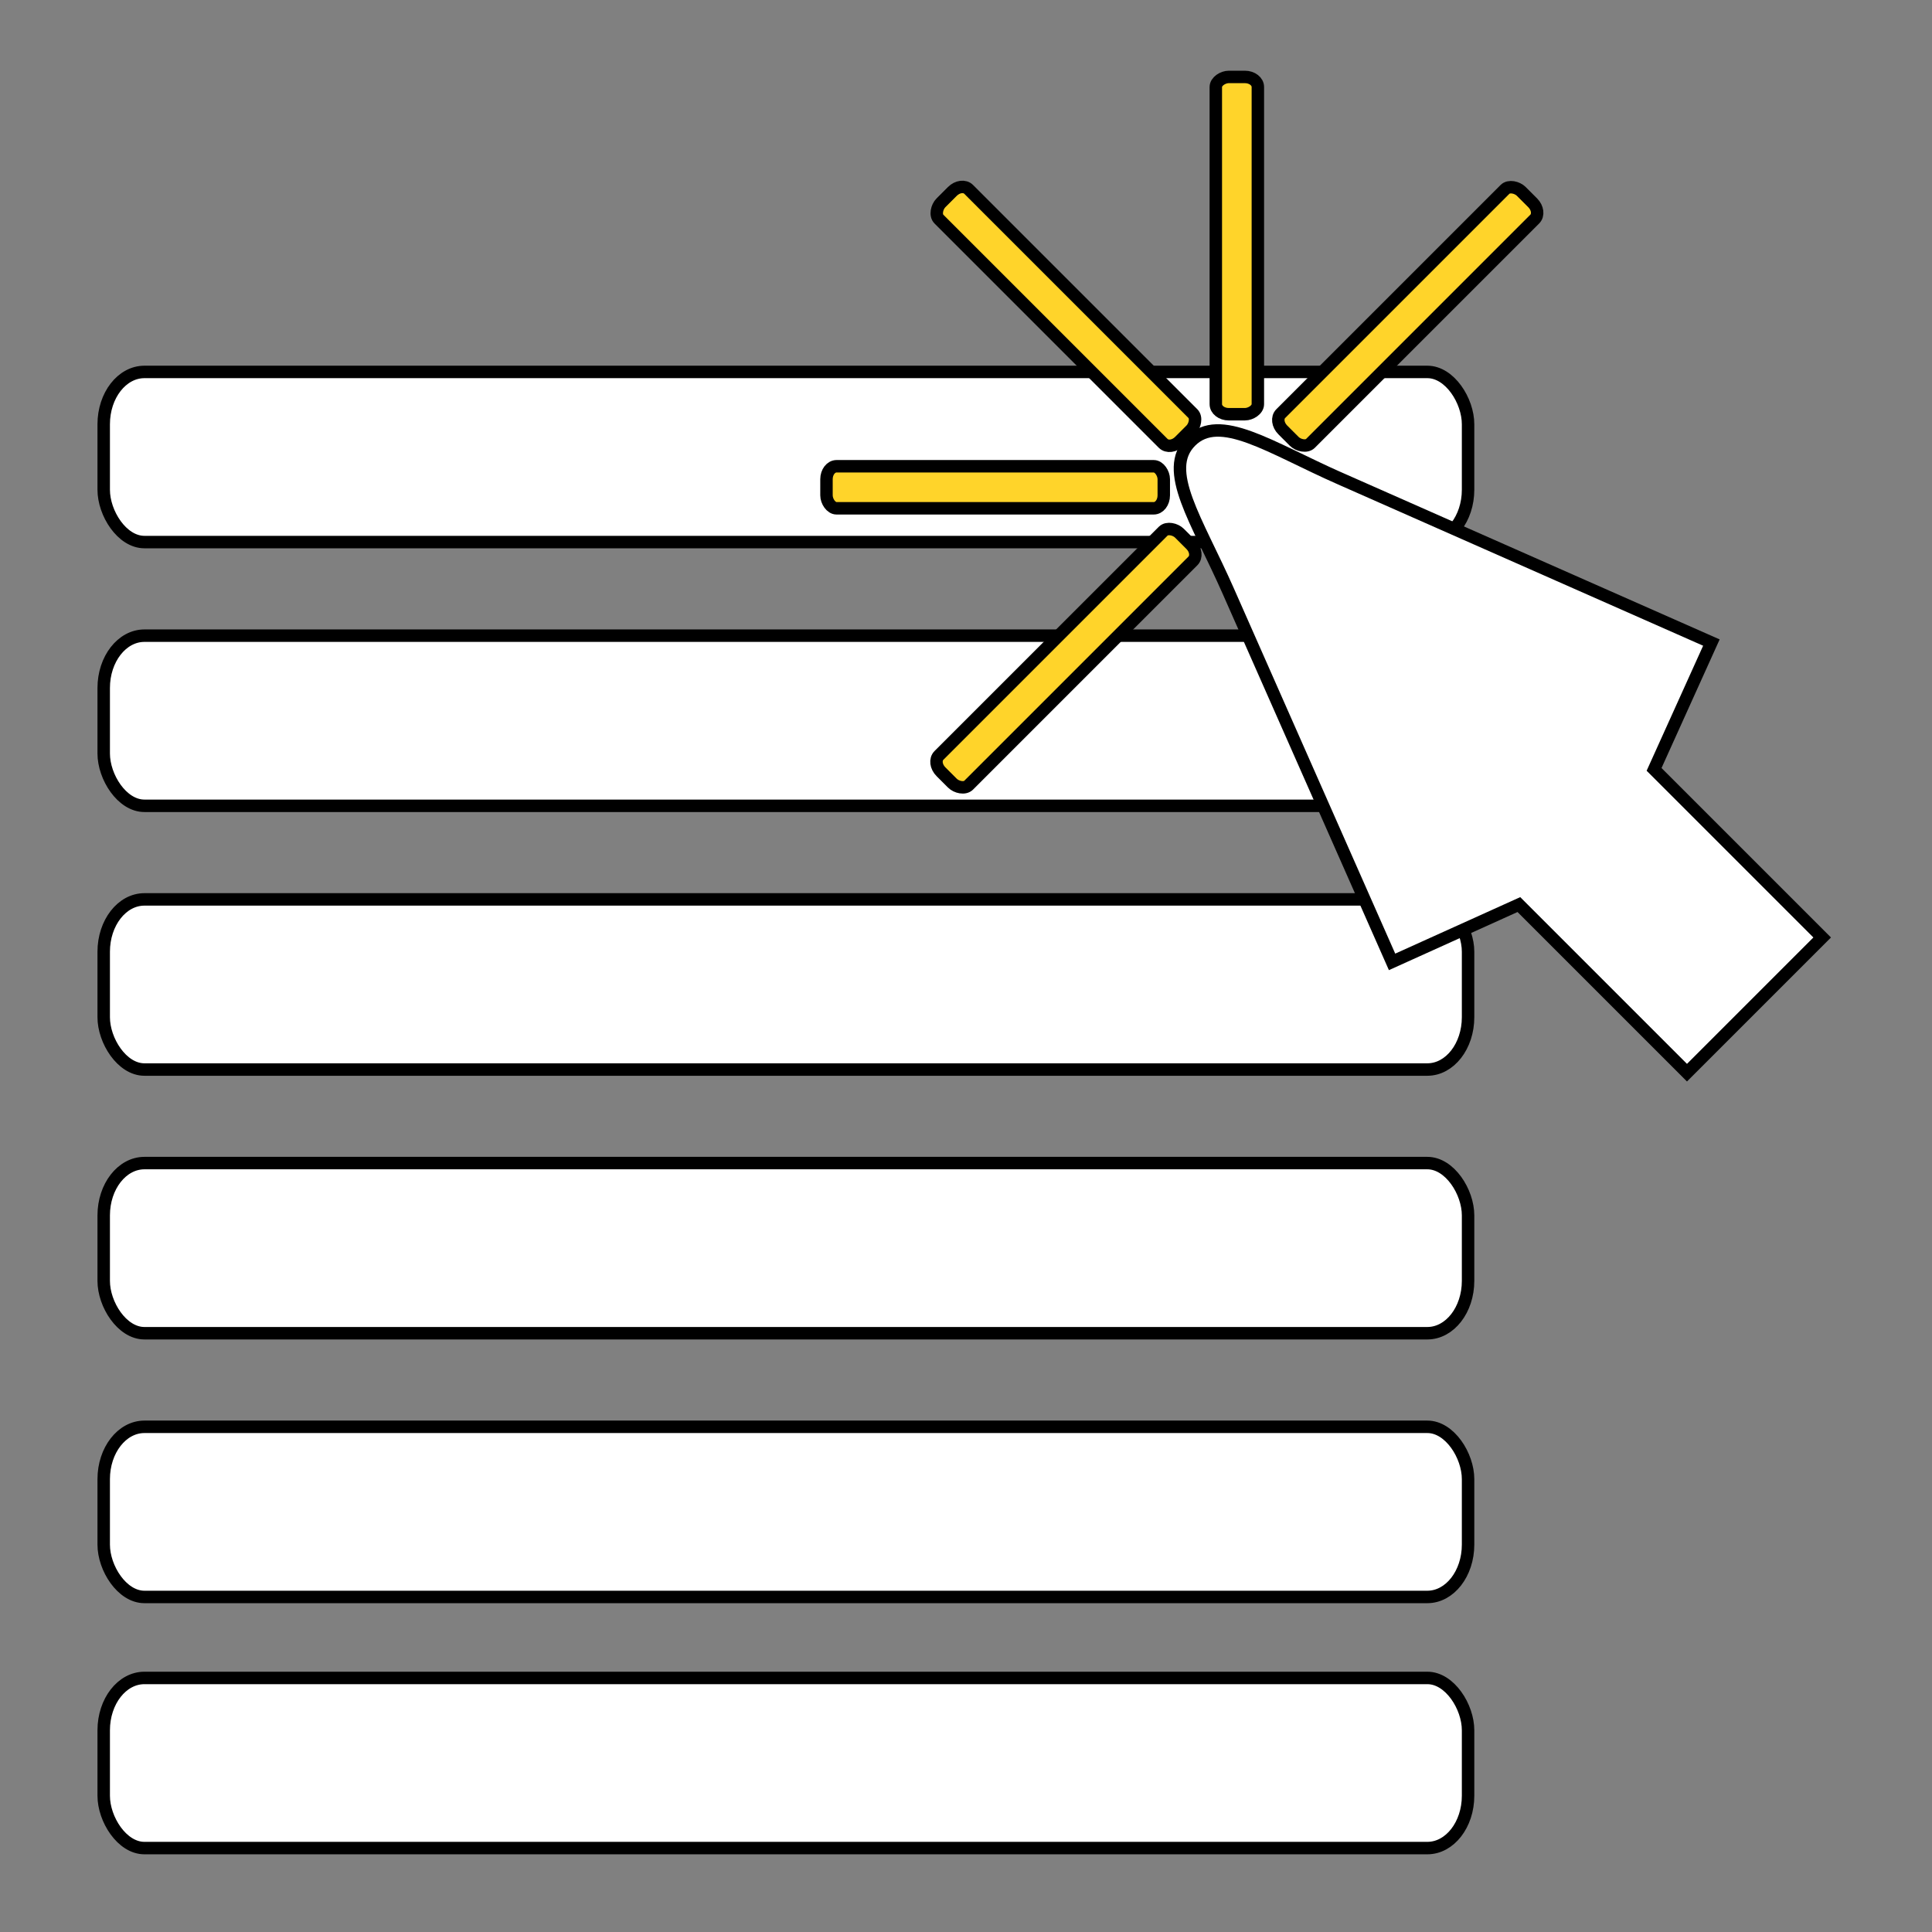 <?xml version="1.0" encoding="UTF-8" standalone="no"?>
<!-- Created with Inkscape (http://www.inkscape.org/) -->

<svg
   xmlns:dc="http://purl.org/dc/elements/1.1/"
   xmlns:cc="http://creativecommons.org/ns#"
   xmlns:rdf="http://www.w3.org/1999/02/22-rdf-syntax-ns#"
   xmlns:svg="http://www.w3.org/2000/svg"
   xmlns="http://www.w3.org/2000/svg"
   xmlns:sodipodi="http://sodipodi.sourceforge.net/DTD/sodipodi-0.dtd"
   xmlns:inkscape="http://www.inkscape.org/namespaces/inkscape"
   width="200"
   height="200"
   viewBox="0 0 52.917 52.917"
   version="1.1"
   id="svg8"
   inkscape:version="0.92.5 (2060ec1f9f, 2020-04-08)"
   sodipodi:docname="Icono Menu.svg">
  <rect x="0" y="0" width="52.917" height="52.917" fill="#808080" stroke="none"/>
  <title
     id="title900">Icono de puntero seleccionando menú</title>
  <defs
     id="defs2" />
  <sodipodi:namedview
     id="base"
     pagecolor="#ffffff"
     bordercolor="#666666"
     borderopacity="1.0"
     inkscape:pageopacity="0.0"
     inkscape:pageshadow="2"
     inkscape:zoom="0.95625"
     inkscape:cx="-189.61511"
     inkscape:cy="167.82948"
     inkscape:document-units="mm"
     inkscape:current-layer="layer1"
     showgrid="false"
     units="px"
     inkscape:snap-global="false" />
  <g
     inkscape:label="Capa 1"
     inkscape:groupmode="layer"
     id="layer1"
     transform="translate(0,-244.083)">
    <g
       id="g877"
       transform="matrix(1.365,0,0,1.365,-5.673,-96.468)">
      <rect
         ry="1.05"
         rx="0.817"
         y="256.951"
         x="6.237"
         height="3.414"
         width="27.377"
         id="rect10"
         style="opacity:1;fill:#ffffff;fill-opacity:1;stroke:#000000;stroke-width:0.25;stroke-miterlimit:4;stroke-dasharray:none;stroke-opacity:1" />
      <rect
         style="opacity:1;fill:#ffffff;fill-opacity:1;stroke:#000000;stroke-width:0.25;stroke-miterlimit:4;stroke-dasharray:none;stroke-opacity:1"
         id="rect12"
         width="27.377"
         height="3.414"
         x="6.237"
         y="262.243"
         rx="0.817"
         ry="1.05" />
      <rect
         ry="1.05"
         rx="0.817"
         y="267.535"
         x="6.237"
         height="3.414"
         width="27.377"
         id="rect14"
         style="opacity:1;fill:#ffffff;fill-opacity:1;stroke:#000000;stroke-width:0.25;stroke-miterlimit:4;stroke-dasharray:none;stroke-opacity:1" />
      <rect
         style="opacity:1;fill:#ffffff;fill-opacity:1;stroke:#000000;stroke-width:0.25;stroke-miterlimit:4;stroke-dasharray:none;stroke-opacity:1"
         id="rect16"
         width="27.377"
         height="3.414"
         x="6.237"
         y="272.826"
         rx="0.817"
         ry="1.05" />
      <rect
         ry="1.05"
         rx="0.817"
         y="278.118"
         x="6.237"
         height="3.414"
         width="27.377"
         id="rect18"
         style="opacity:1;fill:#ffffff;fill-opacity:1;stroke:#000000;stroke-width:0.25;stroke-miterlimit:4;stroke-dasharray:none;stroke-opacity:1" />
      <g
         style="stroke-width:0.349;stroke-miterlimit:4;stroke-dasharray:none"
         transform="matrix(0.506,-0.506,0.506,0.506,-122.276,144.364)"
         id="g863">
        <rect
           inkscape:transform-center-x="-1.920715e-06"
           inkscape:transform-center-y="-6.7779023"
           transform="rotate(90)"
           style="opacity:1;fill:#ffd42a;fill-opacity:1;stroke:#000000;stroke-width:0.349;stroke-miterlimit:4;stroke-dasharray:none;stroke-opacity:1"
           id="rect839"
           width="9.458"
           height="1.179"
           x="251.489"
           y="-36.507"
           rx="0.282"
           ry="0.363" />
        <path
           style="fill:#ffffff;stroke:#000000;stroke-width:0.349;stroke-linecap:butt;stroke-linejoin:miter;stroke-miterlimit:4;stroke-dasharray:none;stroke-opacity:1"
           d="m 38.143,264.882 4.105,10.602 -3.651,1.378 -9e-6,6.666 -5.361,-10e-6 -6e-6,-6.666 -3.651,-1.378 4.105,-10.602 c 0.788,-2.034 1.076,-3.712 2.226,-3.712 1.15,-1e-5 1.439,1.678 2.226,3.712 z"
           id="path20"
           inkscape:connector-curvature="0"
           sodipodi:nodetypes="sccccccsss" />
        <rect
           ry="0.363"
           rx="0.282"
           y="-211.953"
           x="149.062"
           height="1.179"
           width="9.458"
           id="rect849"
           style="opacity:1;fill:#ffd42a;fill-opacity:1;stroke:#000000;stroke-width:0.349;stroke-miterlimit:4;stroke-dasharray:none;stroke-opacity:1"
           transform="rotate(135)"
           inkscape:transform-center-y="-4.7927033"
           inkscape:transform-center-x="-4.792704" />
        <rect
           inkscape:transform-center-x="-6.7779043"
           inkscape:transform-center-y="3.6398121e-06"
           transform="scale(-1)"
           style="opacity:1;fill:#ffd42a;fill-opacity:1;stroke:#000000;stroke-width:0.349;stroke-miterlimit:4;stroke-dasharray:none;stroke-opacity:1"
           id="rect851"
           width="9.458"
           height="1.179"
           x="-47.424"
           y="-263.585"
           rx="0.282"
           ry="0.363" />
        <rect
           ry="0.363"
           rx="0.282"
           y="159.979"
           x="199.857"
           height="1.179"
           width="9.458"
           id="rect853"
           style="opacity:1;fill:#ffd42a;fill-opacity:1;stroke:#000000;stroke-width:0.349;stroke-miterlimit:4;stroke-dasharray:none;stroke-opacity:1"
           transform="rotate(45)"
           inkscape:transform-center-y="-4.7927058"
           inkscape:transform-center-x="4.7927001" />
        <rect
           inkscape:transform-center-x="6.7779097"
           style="opacity:1;fill:#ffd42a;fill-opacity:1;stroke:#000000;stroke-width:0.349;stroke-miterlimit:4;stroke-dasharray:none;stroke-opacity:1"
           id="rect855"
           width="9.458"
           height="1.179"
           x="24.411"
           y="262.406"
           rx="0.282"
           ry="0.363" />
      </g>
      <rect
         style="opacity:1;fill:#ffffff;fill-opacity:1;stroke:#000000;stroke-width:0.25;stroke-miterlimit:4;stroke-dasharray:none;stroke-opacity:1"
         id="rect879"
         width="27.377"
         height="3.414"
         x="6.237"
         y="283.157"
         rx="0.817"
         ry="1.05" />
    </g>
  </g>
</svg>
